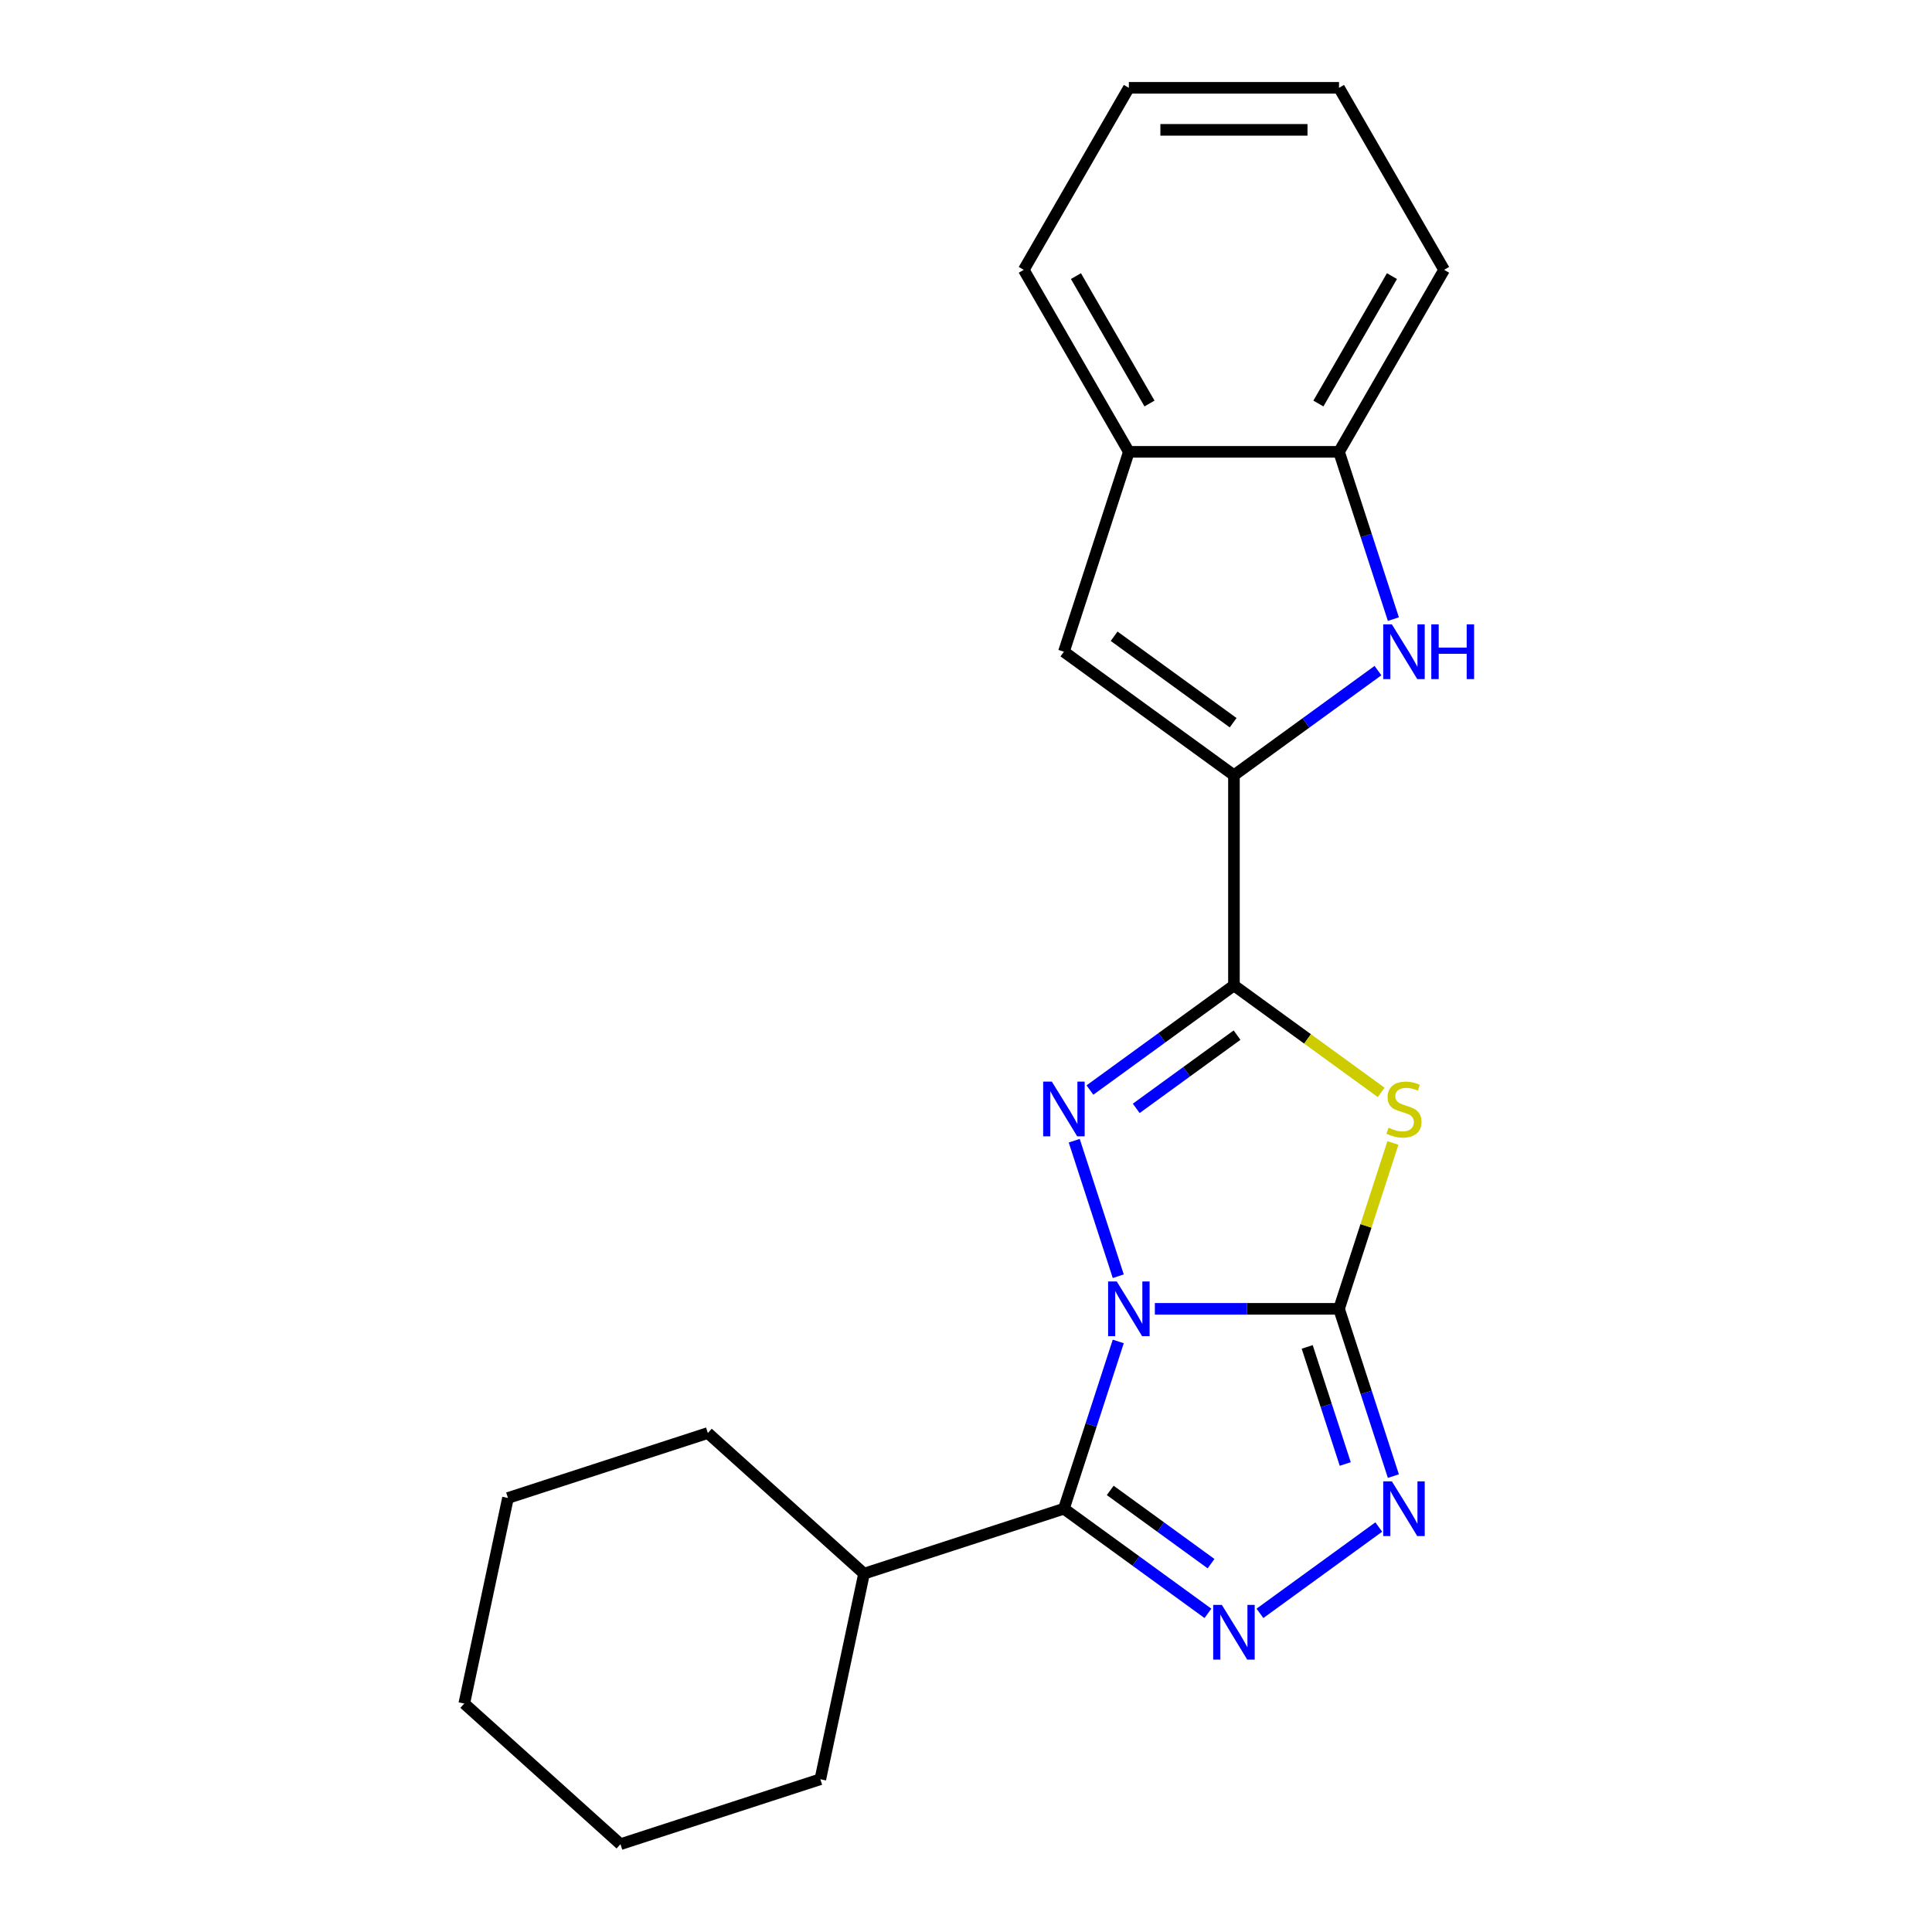 <?xml version='1.0' encoding='iso-8859-1'?>
<svg version='1.1' baseProfile='full'
              xmlns='http://www.w3.org/2000/svg'
                      xmlns:rdkit='http://www.rdkit.org/xml'
                      xmlns:xlink='http://www.w3.org/1999/xlink'
                  xml:space='preserve'
width='1000px' height='1000px' viewBox='0 0 1000 1000'>
<!-- END OF HEADER -->
<rect style='opacity:1.0;fill:#FFFFFF;stroke:none' width='1000' height='1000' x='0' y='0'> </rect>
<path class='bond-0' d='M 597.756,677.451 L 645.417,677.451' style='fill:none;fill-rule:evenodd;stroke:#0000FF;stroke-width:6px;stroke-linecap:butt;stroke-linejoin:miter;stroke-opacity:1' />
<path class='bond-0' d='M 645.417,677.451 L 693.078,677.451' style='fill:none;fill-rule:evenodd;stroke:#000000;stroke-width:6px;stroke-linecap:butt;stroke-linejoin:miter;stroke-opacity:1' />
<path class='bond-1' d='M 578.812,660.571 L 556.021,590.429' style='fill:none;fill-rule:evenodd;stroke:#0000FF;stroke-width:6px;stroke-linecap:butt;stroke-linejoin:miter;stroke-opacity:1' />
<path class='bond-4' d='M 578.812,694.331 L 564.746,737.62' style='fill:none;fill-rule:evenodd;stroke:#0000FF;stroke-width:6px;stroke-linecap:butt;stroke-linejoin:miter;stroke-opacity:1' />
<path class='bond-4' d='M 564.746,737.62 L 550.68,780.909' style='fill:none;fill-rule:evenodd;stroke:#000000;stroke-width:6px;stroke-linecap:butt;stroke-linejoin:miter;stroke-opacity:1' />
<path class='bond-3' d='M 693.078,677.451 L 707.027,634.522' style='fill:none;fill-rule:evenodd;stroke:#000000;stroke-width:6px;stroke-linecap:butt;stroke-linejoin:miter;stroke-opacity:1' />
<path class='bond-3' d='M 707.027,634.522 L 720.976,591.592' style='fill:none;fill-rule:evenodd;stroke:#CCCC00;stroke-width:6px;stroke-linecap:butt;stroke-linejoin:miter;stroke-opacity:1' />
<path class='bond-6' d='M 693.078,677.451 L 707.144,720.74' style='fill:none;fill-rule:evenodd;stroke:#000000;stroke-width:6px;stroke-linecap:butt;stroke-linejoin:miter;stroke-opacity:1' />
<path class='bond-6' d='M 707.144,720.74 L 721.209,764.03' style='fill:none;fill-rule:evenodd;stroke:#0000FF;stroke-width:6px;stroke-linecap:butt;stroke-linejoin:miter;stroke-opacity:1' />
<path class='bond-6' d='M 676.606,697.161 L 686.452,727.463' style='fill:none;fill-rule:evenodd;stroke:#000000;stroke-width:6px;stroke-linecap:butt;stroke-linejoin:miter;stroke-opacity:1' />
<path class='bond-6' d='M 686.452,727.463 L 696.298,757.766' style='fill:none;fill-rule:evenodd;stroke:#0000FF;stroke-width:6px;stroke-linecap:butt;stroke-linejoin:miter;stroke-opacity:1' />
<path class='bond-2' d='M 564.14,564.214 L 601.414,537.133' style='fill:none;fill-rule:evenodd;stroke:#0000FF;stroke-width:6px;stroke-linecap:butt;stroke-linejoin:miter;stroke-opacity:1' />
<path class='bond-2' d='M 601.414,537.133 L 638.687,510.052' style='fill:none;fill-rule:evenodd;stroke:#000000;stroke-width:6px;stroke-linecap:butt;stroke-linejoin:miter;stroke-opacity:1' />
<path class='bond-2' d='M 588.11,573.691 L 614.202,554.734' style='fill:none;fill-rule:evenodd;stroke:#0000FF;stroke-width:6px;stroke-linecap:butt;stroke-linejoin:miter;stroke-opacity:1' />
<path class='bond-2' d='M 614.202,554.734 L 640.293,535.778' style='fill:none;fill-rule:evenodd;stroke:#000000;stroke-width:6px;stroke-linecap:butt;stroke-linejoin:miter;stroke-opacity:1' />
<path class='bond-7' d='M 638.687,510.052 L 638.687,401.27' style='fill:none;fill-rule:evenodd;stroke:#000000;stroke-width:6px;stroke-linecap:butt;stroke-linejoin:miter;stroke-opacity:1' />
<path class='bond-23' d='M 638.687,510.052 L 676.791,537.736' style='fill:none;fill-rule:evenodd;stroke:#000000;stroke-width:6px;stroke-linecap:butt;stroke-linejoin:miter;stroke-opacity:1' />
<path class='bond-23' d='M 676.791,537.736 L 714.894,565.42' style='fill:none;fill-rule:evenodd;stroke:#CCCC00;stroke-width:6px;stroke-linecap:butt;stroke-linejoin:miter;stroke-opacity:1' />
<path class='bond-5' d='M 550.68,780.909 L 587.954,807.99' style='fill:none;fill-rule:evenodd;stroke:#000000;stroke-width:6px;stroke-linecap:butt;stroke-linejoin:miter;stroke-opacity:1' />
<path class='bond-5' d='M 587.954,807.99 L 625.228,835.071' style='fill:none;fill-rule:evenodd;stroke:#0000FF;stroke-width:6px;stroke-linecap:butt;stroke-linejoin:miter;stroke-opacity:1' />
<path class='bond-5' d='M 574.651,771.432 L 600.742,790.389' style='fill:none;fill-rule:evenodd;stroke:#000000;stroke-width:6px;stroke-linecap:butt;stroke-linejoin:miter;stroke-opacity:1' />
<path class='bond-5' d='M 600.742,790.389 L 626.834,809.345' style='fill:none;fill-rule:evenodd;stroke:#0000FF;stroke-width:6px;stroke-linecap:butt;stroke-linejoin:miter;stroke-opacity:1' />
<path class='bond-12' d='M 550.68,780.909 L 447.222,814.525' style='fill:none;fill-rule:evenodd;stroke:#000000;stroke-width:6px;stroke-linecap:butt;stroke-linejoin:miter;stroke-opacity:1' />
<path class='bond-22' d='M 652.147,835.071 L 713.65,790.386' style='fill:none;fill-rule:evenodd;stroke:#0000FF;stroke-width:6px;stroke-linecap:butt;stroke-linejoin:miter;stroke-opacity:1' />
<path class='bond-8' d='M 638.687,401.27 L 675.961,374.189' style='fill:none;fill-rule:evenodd;stroke:#000000;stroke-width:6px;stroke-linecap:butt;stroke-linejoin:miter;stroke-opacity:1' />
<path class='bond-8' d='M 675.961,374.189 L 713.234,347.108' style='fill:none;fill-rule:evenodd;stroke:#0000FF;stroke-width:6px;stroke-linecap:butt;stroke-linejoin:miter;stroke-opacity:1' />
<path class='bond-9' d='M 638.687,401.27 L 550.68,337.329' style='fill:none;fill-rule:evenodd;stroke:#000000;stroke-width:6px;stroke-linecap:butt;stroke-linejoin:miter;stroke-opacity:1' />
<path class='bond-9' d='M 638.274,374.077 L 576.67,329.319' style='fill:none;fill-rule:evenodd;stroke:#000000;stroke-width:6px;stroke-linecap:butt;stroke-linejoin:miter;stroke-opacity:1' />
<path class='bond-10' d='M 721.209,320.45 L 707.144,277.16' style='fill:none;fill-rule:evenodd;stroke:#0000FF;stroke-width:6px;stroke-linecap:butt;stroke-linejoin:miter;stroke-opacity:1' />
<path class='bond-10' d='M 707.144,277.16 L 693.078,233.871' style='fill:none;fill-rule:evenodd;stroke:#000000;stroke-width:6px;stroke-linecap:butt;stroke-linejoin:miter;stroke-opacity:1' />
<path class='bond-11' d='M 550.68,337.329 L 584.296,233.871' style='fill:none;fill-rule:evenodd;stroke:#000000;stroke-width:6px;stroke-linecap:butt;stroke-linejoin:miter;stroke-opacity:1' />
<path class='bond-13' d='M 693.078,233.871 L 747.47,139.663' style='fill:none;fill-rule:evenodd;stroke:#000000;stroke-width:6px;stroke-linecap:butt;stroke-linejoin:miter;stroke-opacity:1' />
<path class='bond-13' d='M 682.395,208.862 L 720.469,142.916' style='fill:none;fill-rule:evenodd;stroke:#000000;stroke-width:6px;stroke-linecap:butt;stroke-linejoin:miter;stroke-opacity:1' />
<path class='bond-25' d='M 693.078,233.871 L 584.296,233.871' style='fill:none;fill-rule:evenodd;stroke:#000000;stroke-width:6px;stroke-linecap:butt;stroke-linejoin:miter;stroke-opacity:1' />
<path class='bond-14' d='M 584.296,233.871 L 529.905,139.663' style='fill:none;fill-rule:evenodd;stroke:#000000;stroke-width:6px;stroke-linecap:butt;stroke-linejoin:miter;stroke-opacity:1' />
<path class='bond-14' d='M 594.979,208.862 L 556.905,142.916' style='fill:none;fill-rule:evenodd;stroke:#000000;stroke-width:6px;stroke-linecap:butt;stroke-linejoin:miter;stroke-opacity:1' />
<path class='bond-15' d='M 447.222,814.525 L 366.381,741.735' style='fill:none;fill-rule:evenodd;stroke:#000000;stroke-width:6px;stroke-linecap:butt;stroke-linejoin:miter;stroke-opacity:1' />
<path class='bond-16' d='M 447.222,814.525 L 424.605,920.93' style='fill:none;fill-rule:evenodd;stroke:#000000;stroke-width:6px;stroke-linecap:butt;stroke-linejoin:miter;stroke-opacity:1' />
<path class='bond-17' d='M 747.47,139.663 L 693.078,45.455' style='fill:none;fill-rule:evenodd;stroke:#000000;stroke-width:6px;stroke-linecap:butt;stroke-linejoin:miter;stroke-opacity:1' />
<path class='bond-18' d='M 529.905,139.663 L 584.296,45.455' style='fill:none;fill-rule:evenodd;stroke:#000000;stroke-width:6px;stroke-linecap:butt;stroke-linejoin:miter;stroke-opacity:1' />
<path class='bond-20' d='M 366.381,741.735 L 262.923,775.351' style='fill:none;fill-rule:evenodd;stroke:#000000;stroke-width:6px;stroke-linecap:butt;stroke-linejoin:miter;stroke-opacity:1' />
<path class='bond-19' d='M 424.605,920.93 L 321.147,954.545' style='fill:none;fill-rule:evenodd;stroke:#000000;stroke-width:6px;stroke-linecap:butt;stroke-linejoin:miter;stroke-opacity:1' />
<path class='bond-26' d='M 693.078,45.455 L 584.296,45.455' style='fill:none;fill-rule:evenodd;stroke:#000000;stroke-width:6px;stroke-linecap:butt;stroke-linejoin:miter;stroke-opacity:1' />
<path class='bond-26' d='M 676.761,67.211 L 600.613,67.211' style='fill:none;fill-rule:evenodd;stroke:#000000;stroke-width:6px;stroke-linecap:butt;stroke-linejoin:miter;stroke-opacity:1' />
<path class='bond-21' d='M 321.147,954.545 L 240.306,881.756' style='fill:none;fill-rule:evenodd;stroke:#000000;stroke-width:6px;stroke-linecap:butt;stroke-linejoin:miter;stroke-opacity:1' />
<path class='bond-24' d='M 262.923,775.351 L 240.306,881.756' style='fill:none;fill-rule:evenodd;stroke:#000000;stroke-width:6px;stroke-linecap:butt;stroke-linejoin:miter;stroke-opacity:1' />
<path  class='atom-0' d='M 578.036 663.291
L 587.316 678.291
Q 588.236 679.771, 589.716 682.451
Q 591.196 685.131, 591.276 685.291
L 591.276 663.291
L 595.036 663.291
L 595.036 691.611
L 591.156 691.611
L 581.196 675.211
Q 580.036 673.291, 578.796 671.091
Q 577.596 668.891, 577.236 668.211
L 577.236 691.611
L 573.556 691.611
L 573.556 663.291
L 578.036 663.291
' fill='#0000FF'/>
<path  class='atom-2' d='M 544.42 559.833
L 553.7 574.833
Q 554.62 576.313, 556.1 578.993
Q 557.58 581.673, 557.66 581.833
L 557.66 559.833
L 561.42 559.833
L 561.42 588.153
L 557.54 588.153
L 547.58 571.753
Q 546.42 569.833, 545.18 567.633
Q 543.98 565.433, 543.62 564.753
L 543.62 588.153
L 539.94 588.153
L 539.94 559.833
L 544.42 559.833
' fill='#0000FF'/>
<path  class='atom-4' d='M 718.694 583.713
Q 719.014 583.833, 720.334 584.393
Q 721.654 584.953, 723.094 585.313
Q 724.574 585.633, 726.014 585.633
Q 728.694 585.633, 730.254 584.353
Q 731.814 583.033, 731.814 580.753
Q 731.814 579.193, 731.014 578.233
Q 730.254 577.273, 729.054 576.753
Q 727.854 576.233, 725.854 575.633
Q 723.334 574.873, 721.814 574.153
Q 720.334 573.433, 719.254 571.913
Q 718.214 570.393, 718.214 567.833
Q 718.214 564.273, 720.614 562.073
Q 723.054 559.873, 727.854 559.873
Q 731.134 559.873, 734.854 561.433
L 733.934 564.513
Q 730.534 563.113, 727.974 563.113
Q 725.214 563.113, 723.694 564.273
Q 722.174 565.393, 722.214 567.353
Q 722.214 568.873, 722.974 569.793
Q 723.774 570.713, 724.894 571.233
Q 726.054 571.753, 727.974 572.353
Q 730.534 573.153, 732.054 573.953
Q 733.574 574.753, 734.654 576.393
Q 735.774 577.993, 735.774 580.753
Q 735.774 584.673, 733.134 586.793
Q 730.534 588.873, 726.174 588.873
Q 723.654 588.873, 721.734 588.313
Q 719.854 587.793, 717.614 586.873
L 718.694 583.713
' fill='#CCCC00'/>
<path  class='atom-6' d='M 632.427 830.69
L 641.707 845.69
Q 642.627 847.17, 644.107 849.85
Q 645.587 852.53, 645.667 852.69
L 645.667 830.69
L 649.427 830.69
L 649.427 859.01
L 645.547 859.01
L 635.587 842.61
Q 634.427 840.69, 633.187 838.49
Q 631.987 836.29, 631.627 835.61
L 631.627 859.01
L 627.947 859.01
L 627.947 830.69
L 632.427 830.69
' fill='#0000FF'/>
<path  class='atom-7' d='M 720.434 766.749
L 729.714 781.749
Q 730.634 783.229, 732.114 785.909
Q 733.594 788.589, 733.674 788.749
L 733.674 766.749
L 737.434 766.749
L 737.434 795.069
L 733.554 795.069
L 723.594 778.669
Q 722.434 776.749, 721.194 774.549
Q 719.994 772.349, 719.634 771.669
L 719.634 795.069
L 715.954 795.069
L 715.954 766.749
L 720.434 766.749
' fill='#0000FF'/>
<path  class='atom-9' d='M 720.434 323.169
L 729.714 338.169
Q 730.634 339.649, 732.114 342.329
Q 733.594 345.009, 733.674 345.169
L 733.674 323.169
L 737.434 323.169
L 737.434 351.489
L 733.554 351.489
L 723.594 335.089
Q 722.434 333.169, 721.194 330.969
Q 719.994 328.769, 719.634 328.089
L 719.634 351.489
L 715.954 351.489
L 715.954 323.169
L 720.434 323.169
' fill='#0000FF'/>
<path  class='atom-9' d='M 740.834 323.169
L 744.674 323.169
L 744.674 335.209
L 759.154 335.209
L 759.154 323.169
L 762.994 323.169
L 762.994 351.489
L 759.154 351.489
L 759.154 338.409
L 744.674 338.409
L 744.674 351.489
L 740.834 351.489
L 740.834 323.169
' fill='#0000FF'/>
</svg>

